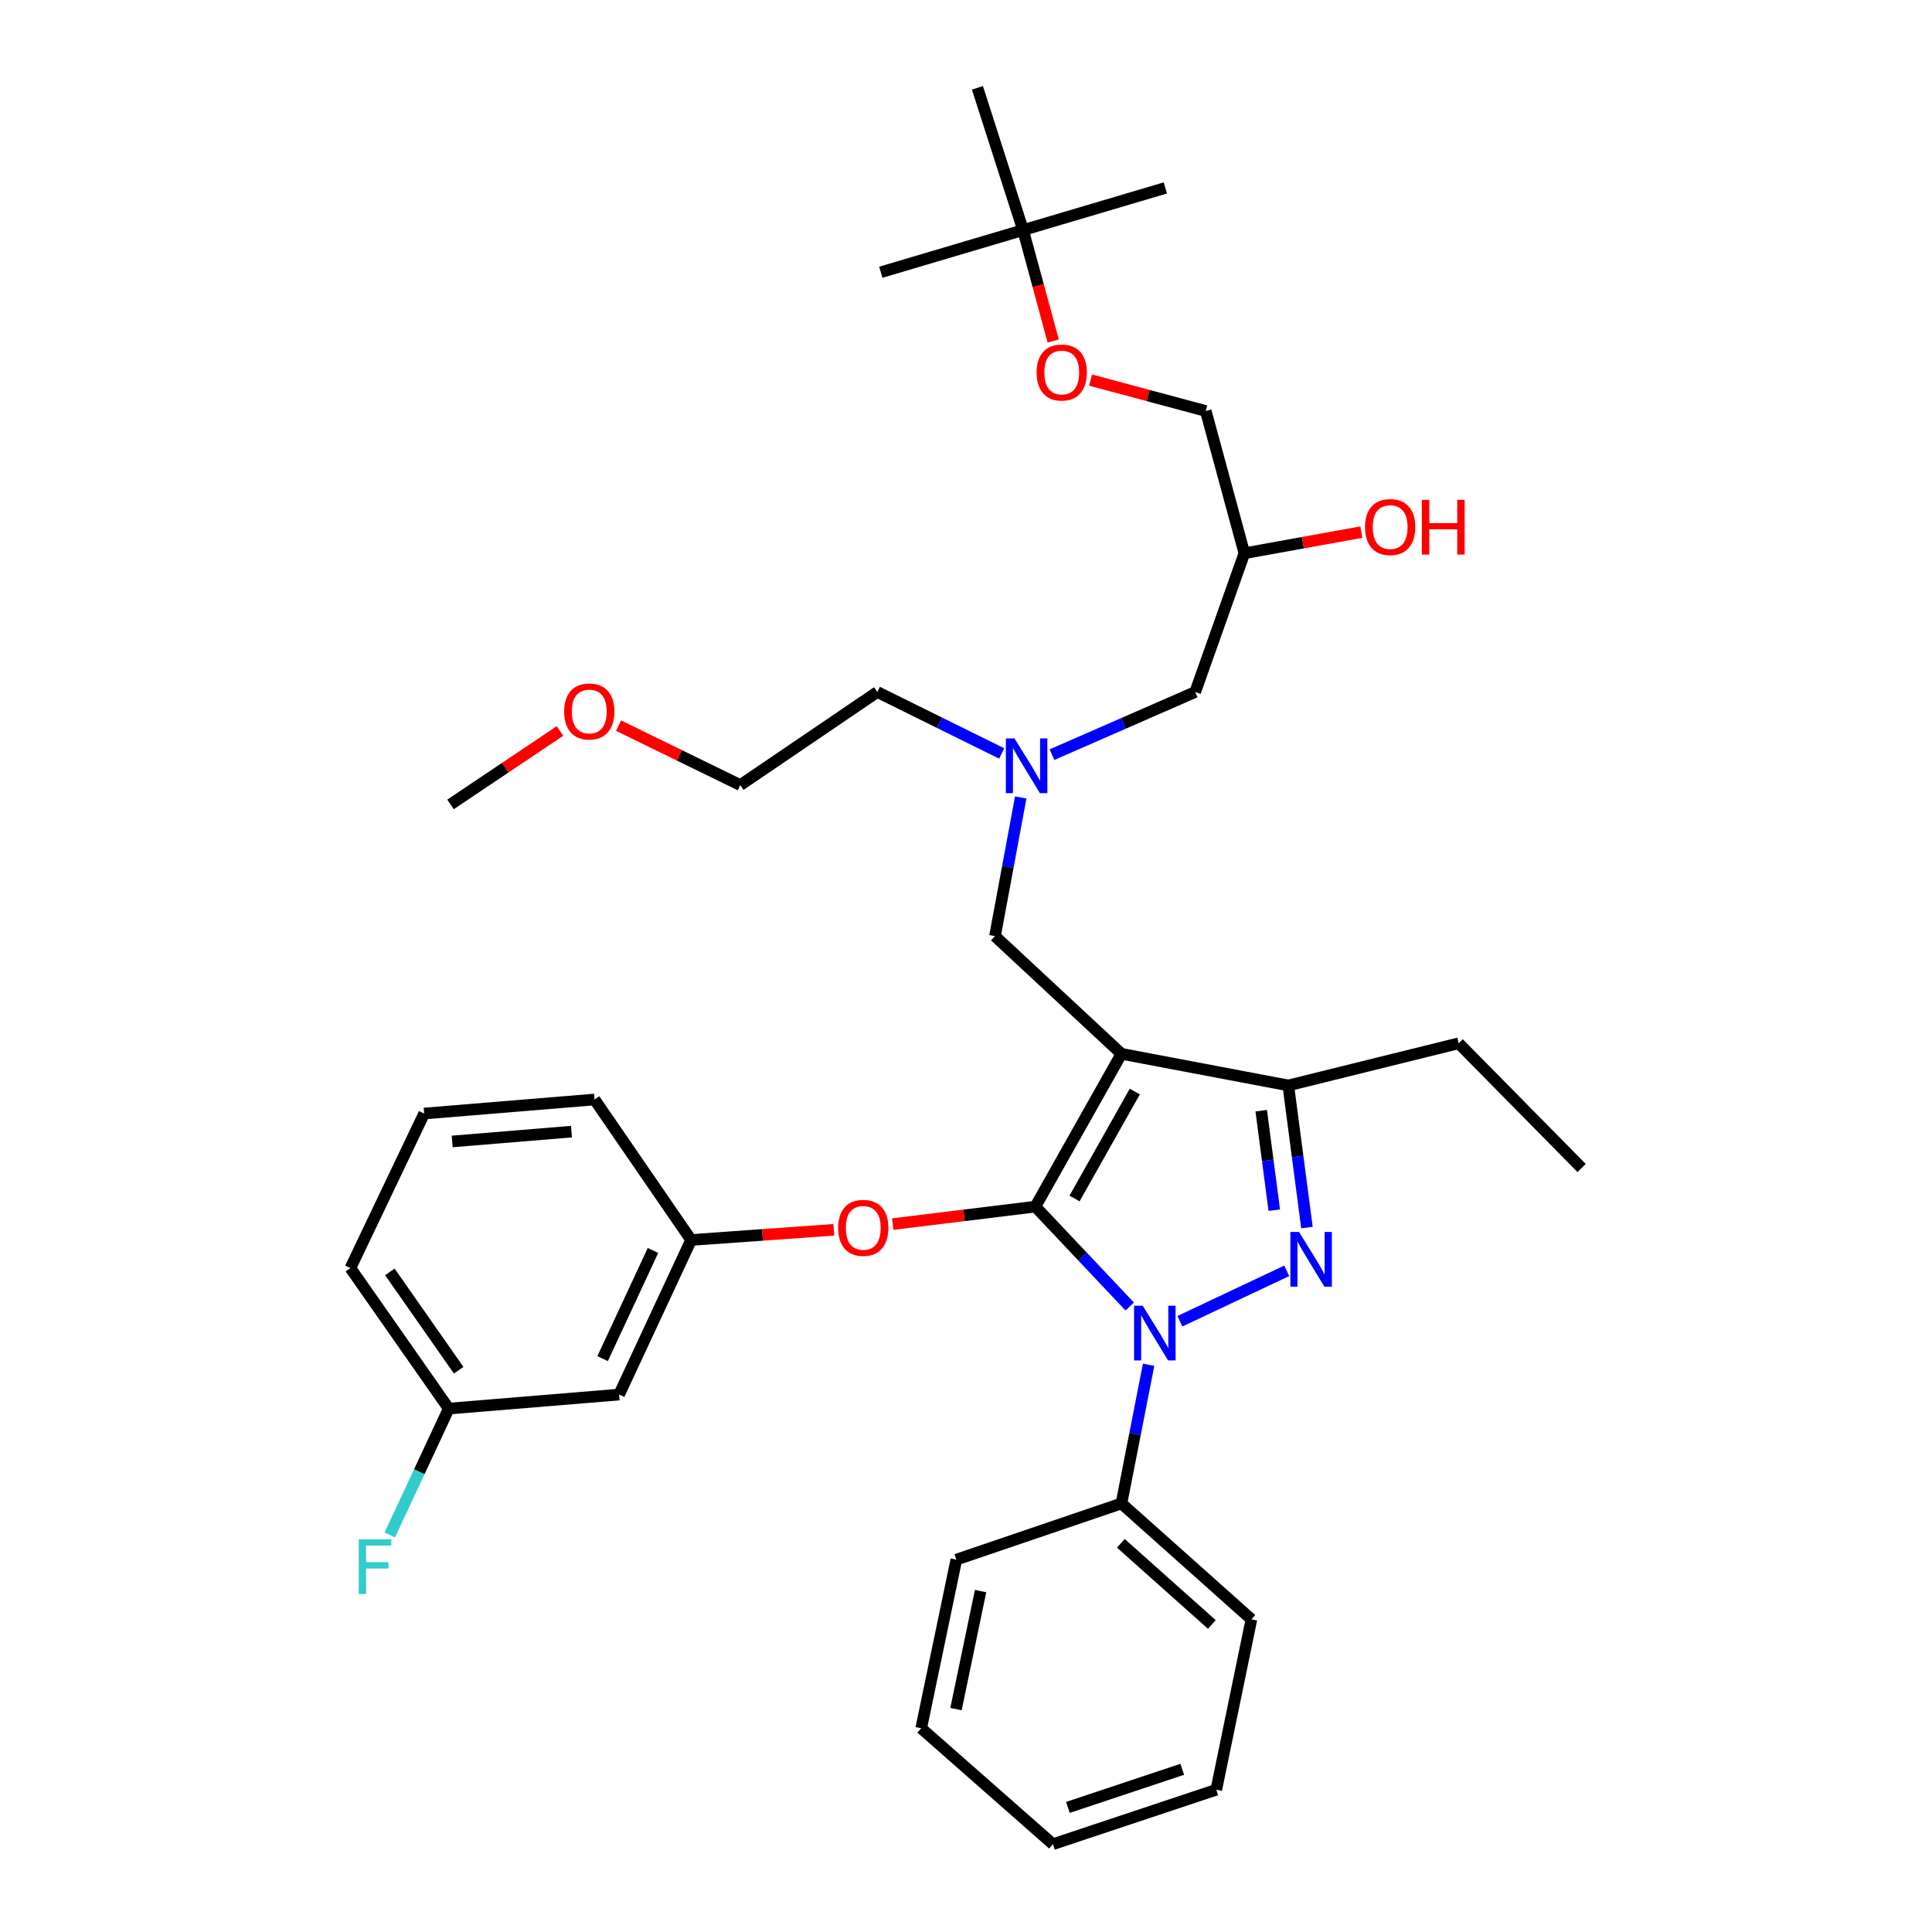 <?xml version='1.0' encoding='iso-8859-1'?>
<svg version='1.1' baseProfile='full'
              xmlns='http://www.w3.org/2000/svg'
                      xmlns:rdkit='http://www.rdkit.org/xml'
                      xmlns:xlink='http://www.w3.org/1999/xlink'
                  xml:space='preserve'
width='1000px' height='1000px' viewBox='0 0 1000 1000'>
<!-- END OF HEADER -->
<rect style='opacity:1.0;fill:#FFFFFF;stroke:none' width='1000' height='1000' x='0' y='0'> </rect>
<path class='bond-0' d='M 518.471,389.99 L 486.281,374.087' style='fill:none;fill-rule:evenodd;stroke:#0000FF;stroke-width:6px;stroke-linecap:butt;stroke-linejoin:miter;stroke-opacity:1' />
<path class='bond-0' d='M 486.281,374.087 L 454.091,358.183' style='fill:none;fill-rule:evenodd;stroke:#000000;stroke-width:6px;stroke-linecap:butt;stroke-linejoin:miter;stroke-opacity:1' />
<path class='bond-1' d='M 544.487,390.621 L 581.56,374.402' style='fill:none;fill-rule:evenodd;stroke:#0000FF;stroke-width:6px;stroke-linecap:butt;stroke-linejoin:miter;stroke-opacity:1' />
<path class='bond-1' d='M 581.56,374.402 L 618.633,358.183' style='fill:none;fill-rule:evenodd;stroke:#000000;stroke-width:6px;stroke-linecap:butt;stroke-linejoin:miter;stroke-opacity:1' />
<path class='bond-2' d='M 528.322,412.763 L 521.662,448.655' style='fill:none;fill-rule:evenodd;stroke:#0000FF;stroke-width:6px;stroke-linecap:butt;stroke-linejoin:miter;stroke-opacity:1' />
<path class='bond-2' d='M 521.662,448.655 L 515.002,484.547' style='fill:none;fill-rule:evenodd;stroke:#000000;stroke-width:6px;stroke-linecap:butt;stroke-linejoin:miter;stroke-opacity:1' />
<path class='bond-3' d='M 618.633,358.183 L 644.088,286.369' style='fill:none;fill-rule:evenodd;stroke:#000000;stroke-width:6px;stroke-linecap:butt;stroke-linejoin:miter;stroke-opacity:1' />
<path class='bond-4' d='M 644.088,286.369 L 674.356,280.897' style='fill:none;fill-rule:evenodd;stroke:#000000;stroke-width:6px;stroke-linecap:butt;stroke-linejoin:miter;stroke-opacity:1' />
<path class='bond-4' d='M 674.356,280.897 L 704.625,275.424' style='fill:none;fill-rule:evenodd;stroke:#FF0000;stroke-width:6px;stroke-linecap:butt;stroke-linejoin:miter;stroke-opacity:1' />
<path class='bond-5' d='M 644.088,286.369 L 624.093,212.726' style='fill:none;fill-rule:evenodd;stroke:#000000;stroke-width:6px;stroke-linecap:butt;stroke-linejoin:miter;stroke-opacity:1' />
<path class='bond-6' d='M 624.093,212.726 L 594.286,204.731' style='fill:none;fill-rule:evenodd;stroke:#000000;stroke-width:6px;stroke-linecap:butt;stroke-linejoin:miter;stroke-opacity:1' />
<path class='bond-6' d='M 594.286,204.731 L 564.478,196.736' style='fill:none;fill-rule:evenodd;stroke:#FF0000;stroke-width:6px;stroke-linecap:butt;stroke-linejoin:miter;stroke-opacity:1' />
<path class='bond-7' d='M 545.141,176.504 L 537.343,147.796' style='fill:none;fill-rule:evenodd;stroke:#FF0000;stroke-width:6px;stroke-linecap:butt;stroke-linejoin:miter;stroke-opacity:1' />
<path class='bond-7' d='M 537.343,147.796 L 529.546,119.089' style='fill:none;fill-rule:evenodd;stroke:#000000;stroke-width:6px;stroke-linecap:butt;stroke-linejoin:miter;stroke-opacity:1' />
<path class='bond-8' d='M 529.546,119.089 L 505.911,45.455' style='fill:none;fill-rule:evenodd;stroke:#000000;stroke-width:6px;stroke-linecap:butt;stroke-linejoin:miter;stroke-opacity:1' />
<path class='bond-9' d='M 529.546,119.089 L 603.18,97.274' style='fill:none;fill-rule:evenodd;stroke:#000000;stroke-width:6px;stroke-linecap:butt;stroke-linejoin:miter;stroke-opacity:1' />
<path class='bond-10' d='M 529.546,119.089 L 455.911,140.912' style='fill:none;fill-rule:evenodd;stroke:#000000;stroke-width:6px;stroke-linecap:butt;stroke-linejoin:miter;stroke-opacity:1' />
<path class='bond-11' d='M 515.002,484.547 L 580.455,545.458' style='fill:none;fill-rule:evenodd;stroke:#000000;stroke-width:6px;stroke-linecap:butt;stroke-linejoin:miter;stroke-opacity:1' />
<path class='bond-12' d='M 584.737,676.242 L 560.322,650.393' style='fill:none;fill-rule:evenodd;stroke:#0000FF;stroke-width:6px;stroke-linecap:butt;stroke-linejoin:miter;stroke-opacity:1' />
<path class='bond-12' d='M 560.322,650.393 L 535.907,624.544' style='fill:none;fill-rule:evenodd;stroke:#000000;stroke-width:6px;stroke-linecap:butt;stroke-linejoin:miter;stroke-opacity:1' />
<path class='bond-13' d='M 610.705,683.873 L 666.016,657.773' style='fill:none;fill-rule:evenodd;stroke:#0000FF;stroke-width:6px;stroke-linecap:butt;stroke-linejoin:miter;stroke-opacity:1' />
<path class='bond-14' d='M 594.515,706.403 L 587.485,742.293' style='fill:none;fill-rule:evenodd;stroke:#0000FF;stroke-width:6px;stroke-linecap:butt;stroke-linejoin:miter;stroke-opacity:1' />
<path class='bond-14' d='M 587.485,742.293 L 580.455,778.182' style='fill:none;fill-rule:evenodd;stroke:#000000;stroke-width:6px;stroke-linecap:butt;stroke-linejoin:miter;stroke-opacity:1' />
<path class='bond-15' d='M 535.907,624.544 L 498.985,629.066' style='fill:none;fill-rule:evenodd;stroke:#000000;stroke-width:6px;stroke-linecap:butt;stroke-linejoin:miter;stroke-opacity:1' />
<path class='bond-15' d='M 498.985,629.066 L 462.064,633.588' style='fill:none;fill-rule:evenodd;stroke:#FF0000;stroke-width:6px;stroke-linecap:butt;stroke-linejoin:miter;stroke-opacity:1' />
<path class='bond-16' d='M 535.907,624.544 L 580.455,545.458' style='fill:none;fill-rule:evenodd;stroke:#000000;stroke-width:6px;stroke-linecap:butt;stroke-linejoin:miter;stroke-opacity:1' />
<path class='bond-16' d='M 556.182,620.337 L 587.365,564.977' style='fill:none;fill-rule:evenodd;stroke:#000000;stroke-width:6px;stroke-linecap:butt;stroke-linejoin:miter;stroke-opacity:1' />
<path class='bond-17' d='M 580.455,545.458 L 666.821,561.821' style='fill:none;fill-rule:evenodd;stroke:#000000;stroke-width:6px;stroke-linecap:butt;stroke-linejoin:miter;stroke-opacity:1' />
<path class='bond-18' d='M 666.821,561.821 L 754.998,539.998' style='fill:none;fill-rule:evenodd;stroke:#000000;stroke-width:6px;stroke-linecap:butt;stroke-linejoin:miter;stroke-opacity:1' />
<path class='bond-19' d='M 666.821,561.821 L 671.649,598.605' style='fill:none;fill-rule:evenodd;stroke:#000000;stroke-width:6px;stroke-linecap:butt;stroke-linejoin:miter;stroke-opacity:1' />
<path class='bond-19' d='M 671.649,598.605 L 676.477,635.389' style='fill:none;fill-rule:evenodd;stroke:#0000FF;stroke-width:6px;stroke-linecap:butt;stroke-linejoin:miter;stroke-opacity:1' />
<path class='bond-19' d='M 652.802,574.887 L 656.181,600.636' style='fill:none;fill-rule:evenodd;stroke:#000000;stroke-width:6px;stroke-linecap:butt;stroke-linejoin:miter;stroke-opacity:1' />
<path class='bond-19' d='M 656.181,600.636 L 659.561,626.384' style='fill:none;fill-rule:evenodd;stroke:#0000FF;stroke-width:6px;stroke-linecap:butt;stroke-linejoin:miter;stroke-opacity:1' />
<path class='bond-20' d='M 320.178,375.596 L 351.678,390.979' style='fill:none;fill-rule:evenodd;stroke:#FF0000;stroke-width:6px;stroke-linecap:butt;stroke-linejoin:miter;stroke-opacity:1' />
<path class='bond-20' d='M 351.678,390.979 L 383.179,406.363' style='fill:none;fill-rule:evenodd;stroke:#000000;stroke-width:6px;stroke-linecap:butt;stroke-linejoin:miter;stroke-opacity:1' />
<path class='bond-21' d='M 289.841,378.356 L 261.51,397.36' style='fill:none;fill-rule:evenodd;stroke:#FF0000;stroke-width:6px;stroke-linecap:butt;stroke-linejoin:miter;stroke-opacity:1' />
<path class='bond-21' d='M 261.51,397.36 L 233.18,416.364' style='fill:none;fill-rule:evenodd;stroke:#000000;stroke-width:6px;stroke-linecap:butt;stroke-linejoin:miter;stroke-opacity:1' />
<path class='bond-22' d='M 454.091,358.183 L 383.179,406.363' style='fill:none;fill-rule:evenodd;stroke:#000000;stroke-width:6px;stroke-linecap:butt;stroke-linejoin:miter;stroke-opacity:1' />
<path class='bond-23' d='M 431.587,636.543 L 394.655,639.18' style='fill:none;fill-rule:evenodd;stroke:#FF0000;stroke-width:6px;stroke-linecap:butt;stroke-linejoin:miter;stroke-opacity:1' />
<path class='bond-23' d='M 394.655,639.18 L 357.724,641.817' style='fill:none;fill-rule:evenodd;stroke:#000000;stroke-width:6px;stroke-linecap:butt;stroke-linejoin:miter;stroke-opacity:1' />
<path class='bond-24' d='M 232.27,729.093 L 181.369,656.36' style='fill:none;fill-rule:evenodd;stroke:#000000;stroke-width:6px;stroke-linecap:butt;stroke-linejoin:miter;stroke-opacity:1' />
<path class='bond-24' d='M 237.416,709.238 L 201.786,658.325' style='fill:none;fill-rule:evenodd;stroke:#000000;stroke-width:6px;stroke-linecap:butt;stroke-linejoin:miter;stroke-opacity:1' />
<path class='bond-25' d='M 232.27,729.093 L 320.456,721.821' style='fill:none;fill-rule:evenodd;stroke:#000000;stroke-width:6px;stroke-linecap:butt;stroke-linejoin:miter;stroke-opacity:1' />
<path class='bond-26' d='M 232.27,729.093 L 217.012,761.792' style='fill:none;fill-rule:evenodd;stroke:#000000;stroke-width:6px;stroke-linecap:butt;stroke-linejoin:miter;stroke-opacity:1' />
<path class='bond-26' d='M 217.012,761.792 L 201.753,794.491' style='fill:none;fill-rule:evenodd;stroke:#33CCCC;stroke-width:6px;stroke-linecap:butt;stroke-linejoin:miter;stroke-opacity:1' />
<path class='bond-27' d='M 181.369,656.36 L 219.547,576.364' style='fill:none;fill-rule:evenodd;stroke:#000000;stroke-width:6px;stroke-linecap:butt;stroke-linejoin:miter;stroke-opacity:1' />
<path class='bond-28' d='M 219.547,576.364 L 307.724,569.093' style='fill:none;fill-rule:evenodd;stroke:#000000;stroke-width:6px;stroke-linecap:butt;stroke-linejoin:miter;stroke-opacity:1' />
<path class='bond-28' d='M 234.056,590.821 L 295.78,585.731' style='fill:none;fill-rule:evenodd;stroke:#000000;stroke-width:6px;stroke-linecap:butt;stroke-linejoin:miter;stroke-opacity:1' />
<path class='bond-29' d='M 580.455,778.182 L 647.728,838.183' style='fill:none;fill-rule:evenodd;stroke:#000000;stroke-width:6px;stroke-linecap:butt;stroke-linejoin:miter;stroke-opacity:1' />
<path class='bond-29' d='M 580.162,798.825 L 627.253,840.826' style='fill:none;fill-rule:evenodd;stroke:#000000;stroke-width:6px;stroke-linecap:butt;stroke-linejoin:miter;stroke-opacity:1' />
<path class='bond-30' d='M 580.455,778.182 L 494.999,807.268' style='fill:none;fill-rule:evenodd;stroke:#000000;stroke-width:6px;stroke-linecap:butt;stroke-linejoin:miter;stroke-opacity:1' />
<path class='bond-31' d='M 647.728,838.183 L 629.545,926.361' style='fill:none;fill-rule:evenodd;stroke:#000000;stroke-width:6px;stroke-linecap:butt;stroke-linejoin:miter;stroke-opacity:1' />
<path class='bond-32' d='M 754.998,539.998 L 818.631,604.549' style='fill:none;fill-rule:evenodd;stroke:#000000;stroke-width:6px;stroke-linecap:butt;stroke-linejoin:miter;stroke-opacity:1' />
<path class='bond-33' d='M 494.999,807.268 L 476.816,894.544' style='fill:none;fill-rule:evenodd;stroke:#000000;stroke-width:6px;stroke-linecap:butt;stroke-linejoin:miter;stroke-opacity:1' />
<path class='bond-33' d='M 507.544,823.542 L 494.816,884.635' style='fill:none;fill-rule:evenodd;stroke:#000000;stroke-width:6px;stroke-linecap:butt;stroke-linejoin:miter;stroke-opacity:1' />
<path class='bond-34' d='M 629.545,926.361 L 544.999,954.545' style='fill:none;fill-rule:evenodd;stroke:#000000;stroke-width:6px;stroke-linecap:butt;stroke-linejoin:miter;stroke-opacity:1' />
<path class='bond-34' d='M 611.929,915.789 L 552.747,935.518' style='fill:none;fill-rule:evenodd;stroke:#000000;stroke-width:6px;stroke-linecap:butt;stroke-linejoin:miter;stroke-opacity:1' />
<path class='bond-35' d='M 476.816,894.544 L 544.999,954.545' style='fill:none;fill-rule:evenodd;stroke:#000000;stroke-width:6px;stroke-linecap:butt;stroke-linejoin:miter;stroke-opacity:1' />
<path class='bond-36' d='M 307.724,569.093 L 357.724,641.817' style='fill:none;fill-rule:evenodd;stroke:#000000;stroke-width:6px;stroke-linecap:butt;stroke-linejoin:miter;stroke-opacity:1' />
<path class='bond-37' d='M 357.724,641.817 L 320.456,721.821' style='fill:none;fill-rule:evenodd;stroke:#000000;stroke-width:6px;stroke-linecap:butt;stroke-linejoin:miter;stroke-opacity:1' />
<path class='bond-37' d='M 337.992,647.23 L 311.905,703.233' style='fill:none;fill-rule:evenodd;stroke:#000000;stroke-width:6px;stroke-linecap:butt;stroke-linejoin:miter;stroke-opacity:1' />
<path  class='atom-0' d='M 525.106 382.201
L 534.386 397.201
Q 535.306 398.681, 536.786 401.361
Q 538.266 404.041, 538.346 404.201
L 538.346 382.201
L 542.106 382.201
L 542.106 410.521
L 538.226 410.521
L 528.266 394.121
Q 527.106 392.201, 525.866 390.001
Q 524.666 387.801, 524.306 387.121
L 524.306 410.521
L 520.626 410.521
L 520.626 382.201
L 525.106 382.201
' fill='#0000FF'/>
<path  class='atom-4' d='M 706.542 272.807
Q 706.542 266.007, 709.902 262.207
Q 713.262 258.407, 719.542 258.407
Q 725.822 258.407, 729.182 262.207
Q 732.542 266.007, 732.542 272.807
Q 732.542 279.687, 729.142 283.607
Q 725.742 287.487, 719.542 287.487
Q 713.302 287.487, 709.902 283.607
Q 706.542 279.727, 706.542 272.807
M 719.542 284.287
Q 723.862 284.287, 726.182 281.407
Q 728.542 278.487, 728.542 272.807
Q 728.542 267.247, 726.182 264.447
Q 723.862 261.607, 719.542 261.607
Q 715.222 261.607, 712.862 264.407
Q 710.542 267.207, 710.542 272.807
Q 710.542 278.527, 712.862 281.407
Q 715.222 284.287, 719.542 284.287
' fill='#FF0000'/>
<path  class='atom-4' d='M 735.942 258.727
L 739.782 258.727
L 739.782 270.767
L 754.262 270.767
L 754.262 258.727
L 758.102 258.727
L 758.102 287.047
L 754.262 287.047
L 754.262 273.967
L 739.782 273.967
L 739.782 287.047
L 735.942 287.047
L 735.942 258.727
' fill='#FF0000'/>
<path  class='atom-5' d='M 536.549 192.812
Q 536.549 186.012, 539.909 182.212
Q 543.269 178.412, 549.549 178.412
Q 555.829 178.412, 559.189 182.212
Q 562.549 186.012, 562.549 192.812
Q 562.549 199.692, 559.149 203.612
Q 555.749 207.492, 549.549 207.492
Q 543.309 207.492, 539.909 203.612
Q 536.549 199.732, 536.549 192.812
M 549.549 204.292
Q 553.869 204.292, 556.189 201.412
Q 558.549 198.492, 558.549 192.812
Q 558.549 187.252, 556.189 184.452
Q 553.869 181.612, 549.549 181.612
Q 545.229 181.612, 542.869 184.412
Q 540.549 187.212, 540.549 192.812
Q 540.549 198.532, 542.869 201.412
Q 545.229 204.292, 549.549 204.292
' fill='#FF0000'/>
<path  class='atom-8' d='M 591.468 675.836
L 600.748 690.836
Q 601.668 692.316, 603.148 694.996
Q 604.628 697.676, 604.708 697.836
L 604.708 675.836
L 608.468 675.836
L 608.468 704.156
L 604.588 704.156
L 594.628 687.756
Q 593.468 685.836, 592.228 683.636
Q 591.028 681.436, 590.668 680.756
L 590.668 704.156
L 586.988 704.156
L 586.988 675.836
L 591.468 675.836
' fill='#0000FF'/>
<path  class='atom-12' d='M 672.374 637.658
L 681.654 652.658
Q 682.574 654.138, 684.054 656.818
Q 685.534 659.498, 685.614 659.658
L 685.614 637.658
L 689.374 637.658
L 689.374 665.978
L 685.494 665.978
L 675.534 649.578
Q 674.374 647.658, 673.134 645.458
Q 671.934 643.258, 671.574 642.578
L 671.574 665.978
L 667.894 665.978
L 667.894 637.658
L 672.374 637.658
' fill='#0000FF'/>
<path  class='atom-13' d='M 292.003 368.265
Q 292.003 361.465, 295.363 357.665
Q 298.723 353.865, 305.003 353.865
Q 311.283 353.865, 314.643 357.665
Q 318.003 361.465, 318.003 368.265
Q 318.003 375.145, 314.603 379.065
Q 311.203 382.945, 305.003 382.945
Q 298.763 382.945, 295.363 379.065
Q 292.003 375.185, 292.003 368.265
M 305.003 379.745
Q 309.323 379.745, 311.643 376.865
Q 314.003 373.945, 314.003 368.265
Q 314.003 362.705, 311.643 359.905
Q 309.323 357.065, 305.003 357.065
Q 300.683 357.065, 298.323 359.865
Q 296.003 362.665, 296.003 368.265
Q 296.003 373.985, 298.323 376.865
Q 300.683 379.745, 305.003 379.745
' fill='#FF0000'/>
<path  class='atom-17' d='M 433.82 635.535
Q 433.82 628.735, 437.18 624.935
Q 440.54 621.135, 446.82 621.135
Q 453.1 621.135, 456.46 624.935
Q 459.82 628.735, 459.82 635.535
Q 459.82 642.415, 456.42 646.335
Q 453.02 650.215, 446.82 650.215
Q 440.58 650.215, 437.18 646.335
Q 433.82 642.455, 433.82 635.535
M 446.82 647.015
Q 451.14 647.015, 453.46 644.135
Q 455.82 641.215, 455.82 635.535
Q 455.82 629.975, 453.46 627.175
Q 451.14 624.335, 446.82 624.335
Q 442.5 624.335, 440.14 627.135
Q 437.82 629.935, 437.82 635.535
Q 437.82 641.255, 440.14 644.135
Q 442.5 647.015, 446.82 647.015
' fill='#FF0000'/>
<path  class='atom-32' d='M 185.672 796.749
L 202.512 796.749
L 202.512 799.989
L 189.472 799.989
L 189.472 808.589
L 201.072 808.589
L 201.072 811.869
L 189.472 811.869
L 189.472 825.069
L 185.672 825.069
L 185.672 796.749
' fill='#33CCCC'/>
</svg>
